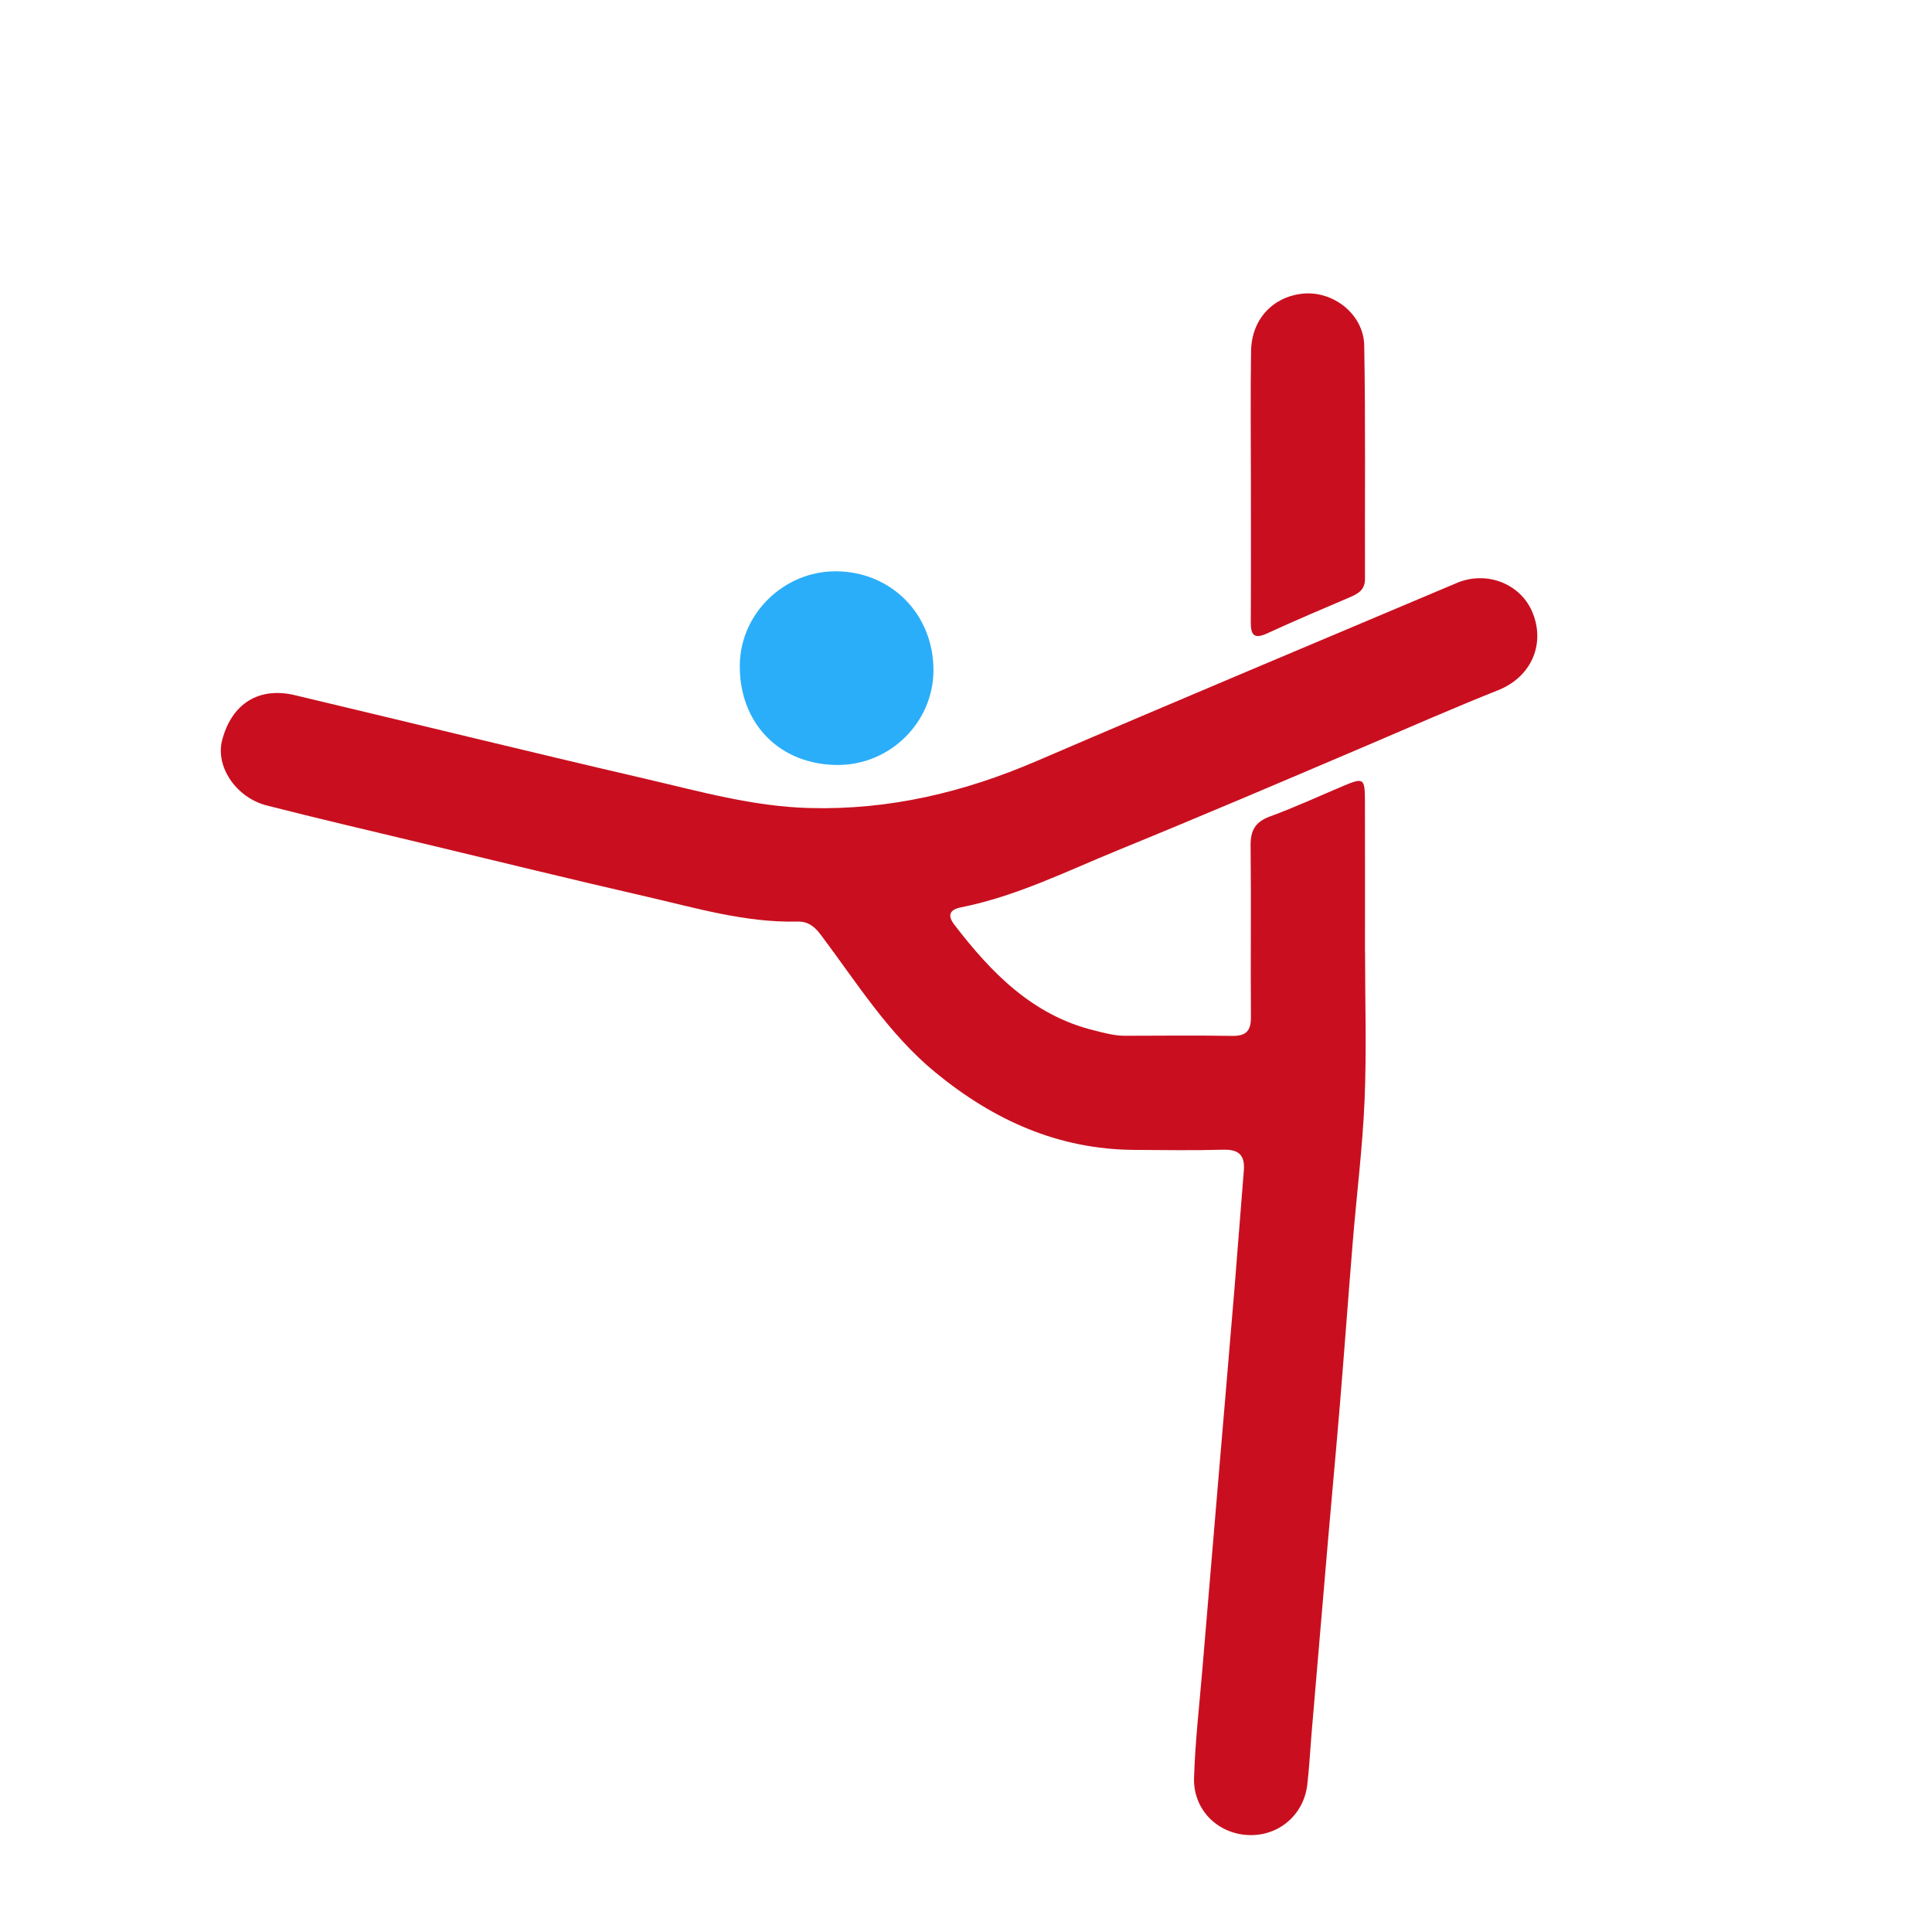 <?xml version="1.0" encoding="UTF-8" standalone="no"?> <svg xmlns="http://www.w3.org/2000/svg" xmlns:xlink="http://www.w3.org/1999/xlink" width="140px" height="140px" viewBox="0 0 140 140"> <!-- Generator: Sketch 50.2 (55047) - http://www.bohemiancoding.com/sketch --> <title>WF/Camp/Activity/Gymnastics</title> <desc>Created with Sketch.</desc> <defs></defs> <g id="WF/Camp/Activity/Gymnastics" stroke="none" stroke-width="1" fill="none" fill-rule="evenodd"> <path d="M98.917,68.96 C98.917,72.537 99.033,76.119 98.884,79.69 C98.74,83.124 98.31,86.546 98.028,89.976 C97.705,93.92 97.417,97.868 97.092,101.812 C96.823,105.07 96.516,108.324 96.236,111.581 C95.837,116.209 95.445,120.838 95.053,125.466 C94.944,126.753 94.881,128.044 94.731,129.326 C94.472,131.534 92.635,133.075 90.449,132.975 C88.219,132.873 86.453,131.133 86.525,128.822 C86.606,126.202 86.909,123.589 87.127,120.974 C87.516,116.302 87.913,111.631 88.307,106.96 C88.694,102.374 89.089,97.788 89.469,93.201 C89.699,90.414 89.901,87.625 90.132,84.838 C90.224,83.738 89.795,83.281 88.654,83.312 C86.5,83.372 84.344,83.34 82.189,83.326 C76.685,83.289 72.01,81.177 67.805,77.731 C64.378,74.922 62.089,71.207 59.479,67.741 C59.028,67.141 58.556,66.762 57.78,66.78 C54.025,66.87 50.453,65.801 46.851,64.974 C41.437,63.732 36.041,62.407 30.639,61.112 C26.87,60.208 23.094,59.329 19.339,58.37 C17.087,57.795 15.6,55.536 16.096,53.64 C16.787,50.998 18.745,49.753 21.361,50.374 C29.826,52.384 38.275,54.463 46.75,56.429 C50.68,57.341 54.559,58.446 58.672,58.553 C64.451,58.704 69.84,57.417 75.1,55.156 C85.232,50.801 95.403,46.537 105.562,42.245 C107.703,41.34 110.135,42.274 111.016,44.301 C112.012,46.592 111.02,49.039 108.549,50.02 C105.345,51.294 102.192,52.683 99.022,54.035 C93.038,56.586 87.055,59.14 81.034,61.6 C77.291,63.129 73.648,64.953 69.635,65.75 C68.815,65.913 68.631,66.324 69.158,67.011 C71.823,70.48 74.791,73.547 79.246,74.658 C79.999,74.846 80.744,75.058 81.53,75.056 C84.116,75.051 86.703,75.023 89.288,75.065 C90.297,75.081 90.655,74.698 90.647,73.696 C90.616,69.559 90.669,65.421 90.623,61.284 C90.611,60.177 90.957,59.554 92.035,59.161 C93.853,58.497 95.614,57.677 97.401,56.927 C98.793,56.342 98.903,56.409 98.908,57.97 C98.919,61.633 98.911,65.296 98.911,68.96 L98.917,68.96 Z" id="Fill-1" fill="#C90F1F"></path> <path d="M90.645,35.119 C90.645,31.89 90.606,28.661 90.657,25.432 C90.694,23.171 92.192,21.544 94.32,21.287 C96.555,21.016 98.816,22.741 98.857,25.039 C98.958,30.678 98.893,36.319 98.911,41.959 C98.913,42.709 98.459,43.003 97.871,43.255 C95.854,44.121 93.829,44.97 91.837,45.892 C90.852,46.349 90.631,45.996 90.637,45.065 C90.657,41.75 90.645,38.435 90.645,35.119" id="Fill-4" fill="#C90F1F"></path> <path d="M60.694,55.433 C56.508,55.42 53.579,52.442 53.607,48.227 C53.631,44.472 56.803,41.374 60.596,41.399 C64.605,41.426 67.654,44.534 67.642,48.582 C67.63,52.35 64.492,55.445 60.694,55.433" id="Fill-7" fill="#2BAEF9"></path> </g> </svg> 
